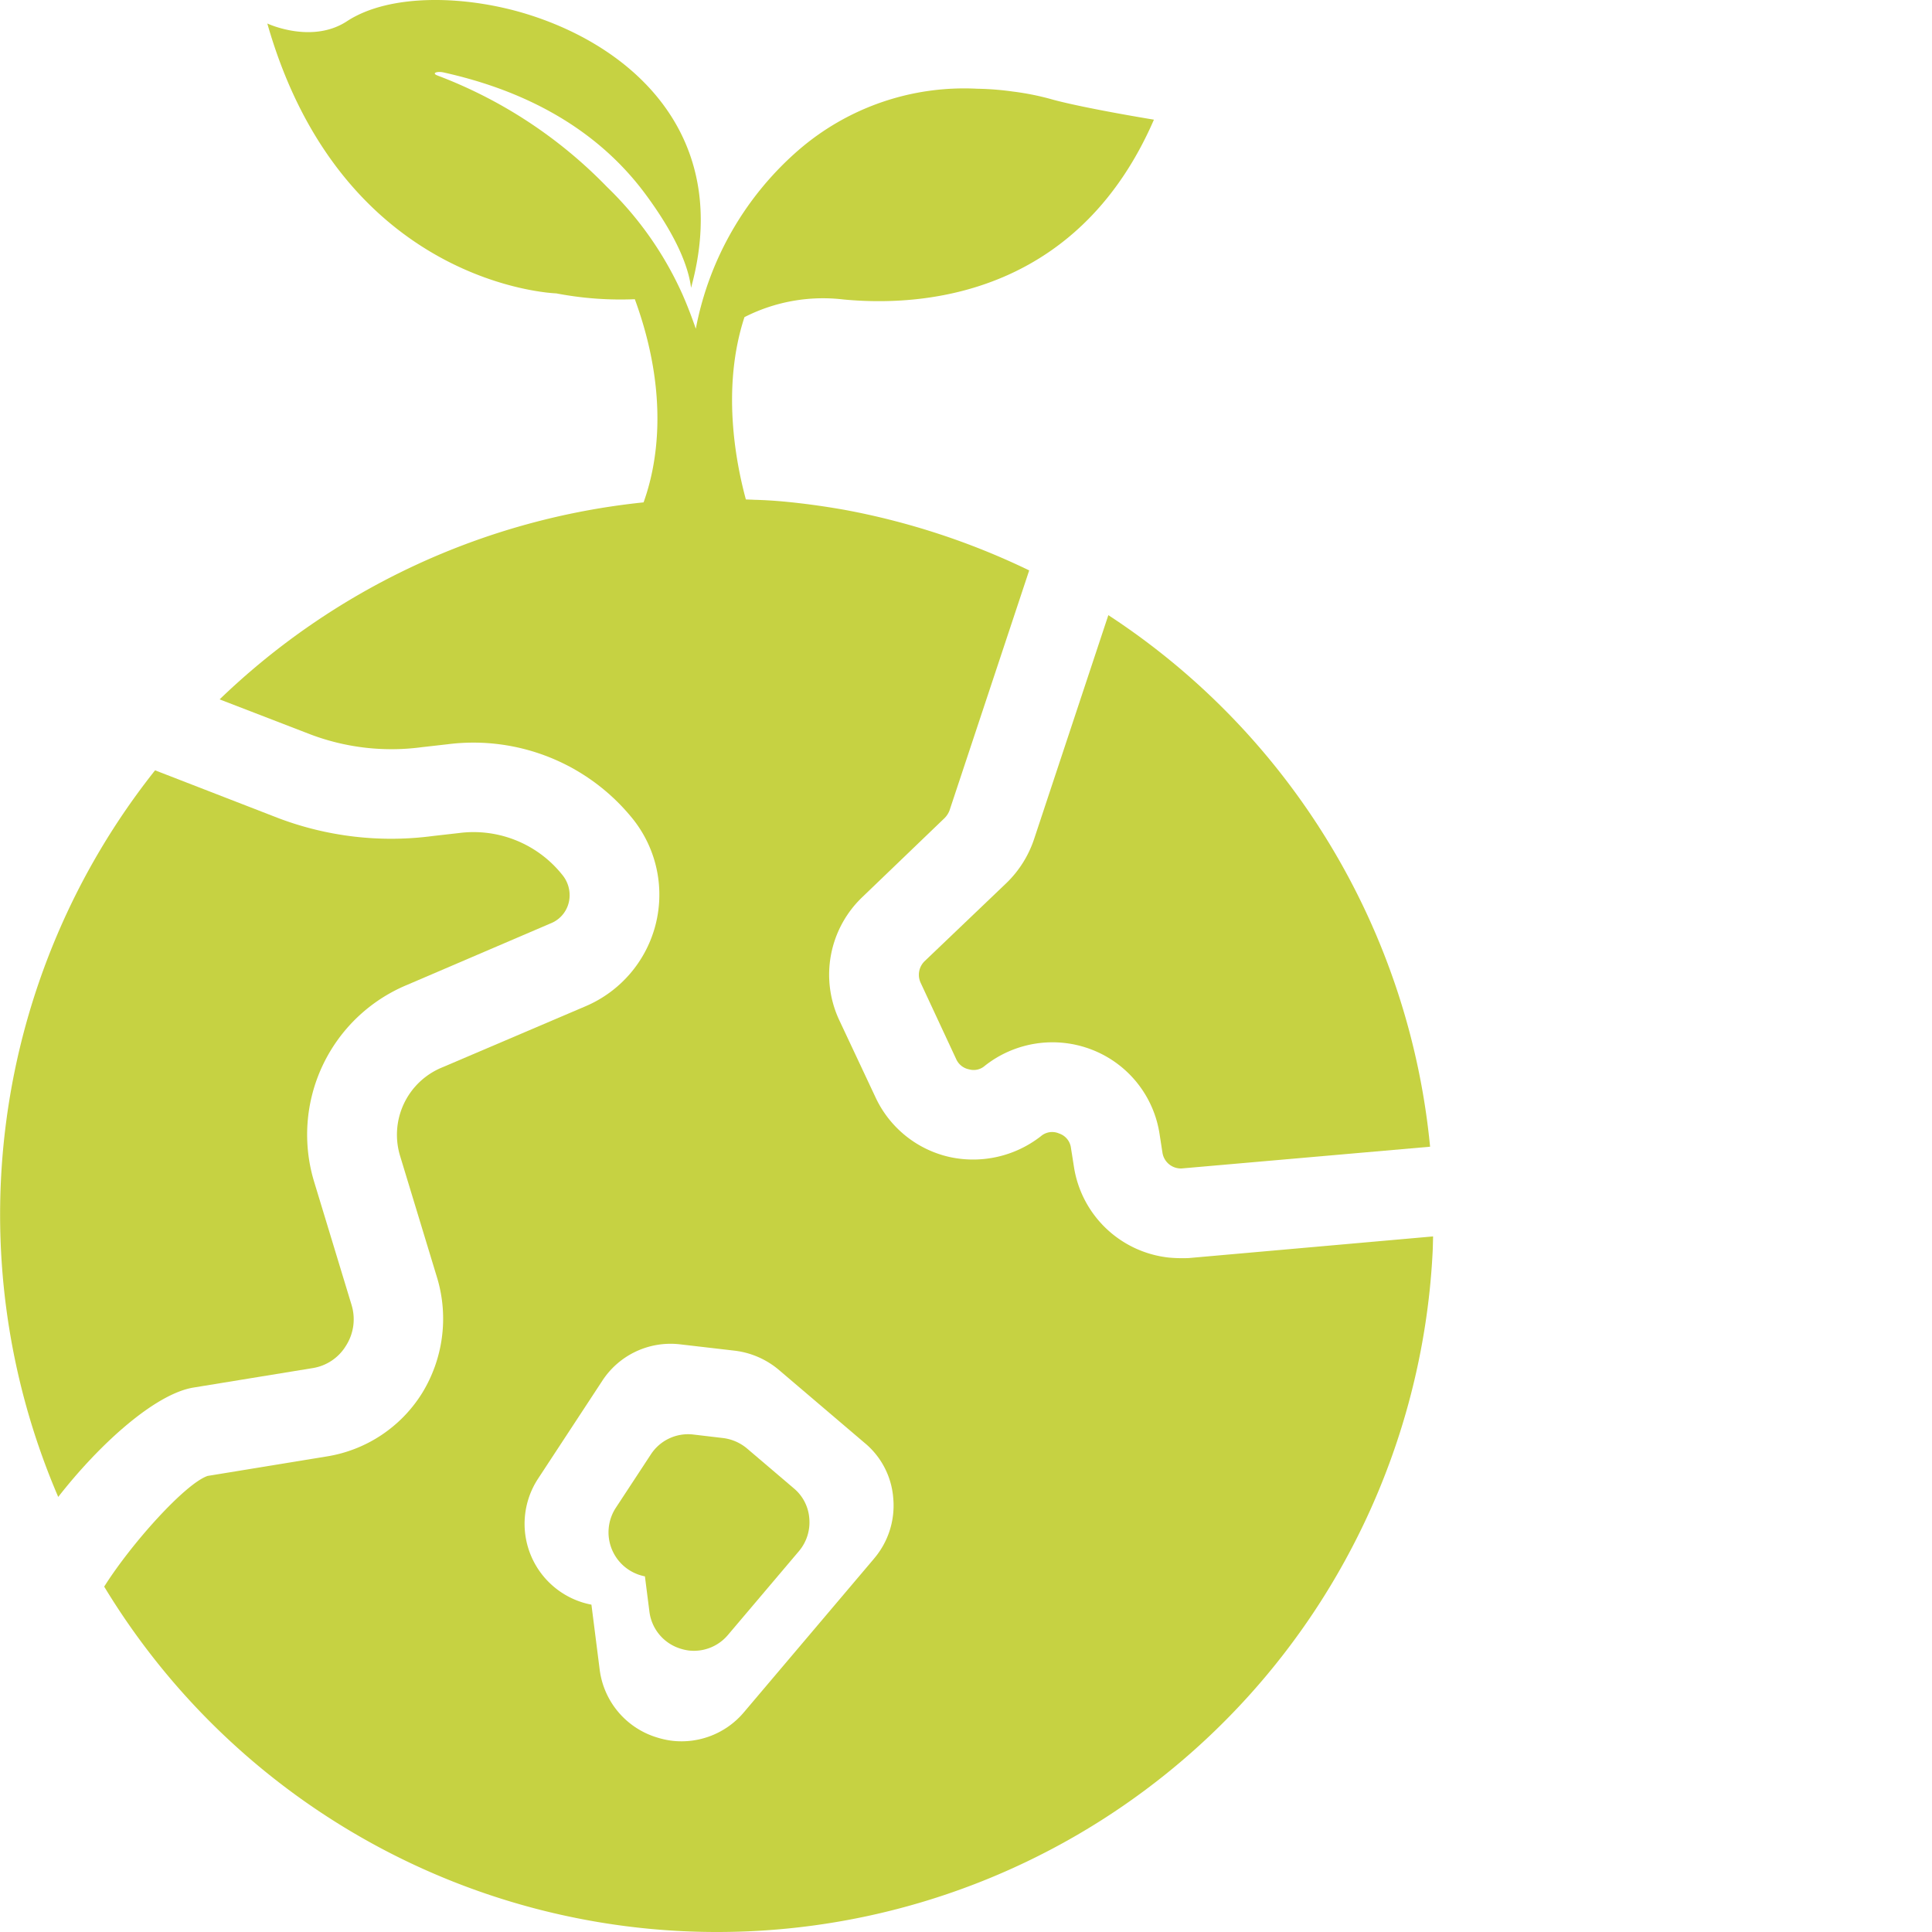 <svg xmlns="http://www.w3.org/2000/svg" xmlns:xlink="http://www.w3.org/1999/xlink" width="152" height="152" viewBox="0 0 152 152">
  <defs>
    <clipPath id="clip-path">
      <rect id="Rectangle_631" data-name="Rectangle 631" width="112.762" height="151.999" fill="none"/>
    </clipPath>
    <clipPath id="clip-path-2">
      <rect id="Rectangle_630" data-name="Rectangle 630" width="112.762" height="152" fill="none"/>
    </clipPath>
  </defs>
  <g id="Groupe_1860" data-name="Groupe 1860" transform="translate(-30 -7214)">
    <rect id="Rectangle_618" data-name="Rectangle 618" width="152" height="152" transform="translate(30 7214)" fill="none"/>
    <g id="Groupe_1653" data-name="Groupe 1653" transform="translate(30 7214)">
      <g id="Groupe_1652" data-name="Groupe 1652" clip-path="url(#clip-path)">
        <g id="Groupe_1651" data-name="Groupe 1651" transform="translate(0 -0.001)">
          <g id="Groupe_1650" data-name="Groupe 1650" clip-path="url(#clip-path-2)">
            <g id="Groupe_1649" data-name="Groupe 1649" transform="translate(0 0.001)" opacity="0.9">
              <g id="Groupe_1648" data-name="Groupe 1648" transform="translate(0 0)">
                <g id="Groupe_1647" data-name="Groupe 1647" clip-path="url(#clip-path)">
                  <path id="Tracé_1763" data-name="Tracé 1763" d="M24.6,74.679a3.747,3.747,0,0,0,2.617-1.756,3.862,3.862,0,0,0,.443-3.211l-2.928-9.636a12.759,12.759,0,0,1,7.3-15.547L43.3,39.7a2.361,2.361,0,0,0,1.5-1.955,2.509,2.509,0,0,0-.533-1.837,8.932,8.932,0,0,0-8.167-3.323l-2.012.228A25.068,25.068,0,0,1,21.875,31.4L12.2,27.649A56.215,56.215,0,0,0,4.581,84.815c3.332-4.263,7.643-8.093,10.611-8.6Z" transform="translate(0 32.956)" fill="#c0cd2e"/>
                  <path id="Tracé_1764" data-name="Tracé 1764" d="M42.052,39.676a8.582,8.582,0,0,1-2.177,3.474l-6.425,6.137a1.494,1.494,0,0,0-.338,1.7l2.812,6.039a1.4,1.4,0,0,0,1.008.789,1.328,1.328,0,0,0,1.238-.281,8.58,8.58,0,0,1,8.45-1.256,8.483,8.483,0,0,1,5.3,6.644l.224,1.447a1.465,1.465,0,0,0,1.523,1.241L73.2,63.9A56.433,56.433,0,0,0,47.887,22.079Z" transform="translate(39.312 26.317)" fill="#c0cd2e"/>
                  <path id="Tracé_1765" data-name="Tracé 1765" d="M64.314,122.617,54.08,134.7a6.417,6.417,0,0,1-5.655,2.255,6.566,6.566,0,0,1-1.109-.235,6.423,6.423,0,0,1-4.594-5.359l-.649-5.114a6.476,6.476,0,0,1-4.213-9.89l5.041-7.683a6.409,6.409,0,0,1,6.157-2.907l4.307.5a6.608,6.608,0,0,1,3.444,1.5l6.751,5.749a6.25,6.25,0,0,1,2.26,4.377,6.418,6.418,0,0,1-1.506,4.721M89.052,98.979A12.091,12.091,0,0,1,87.5,98.94a8.485,8.485,0,0,1-7.472-7.181L79.8,90.315a1.375,1.375,0,0,0-.934-1.138,1.356,1.356,0,0,0-1.444.224,8.669,8.669,0,0,1-7.247,1.609,8.477,8.477,0,0,1-5.769-4.715l-2.819-6a8.437,8.437,0,0,1,1.841-9.756l6.427-6.175a1.725,1.725,0,0,0,.388-.594l6.271-18.894a57.4,57.4,0,0,0-14.6-4.778c-1.146-.2-2.3-.373-3.487-.511s-2.35-.237-3.518-.265c-.23-.013-.458-.018-.686-.028-.837-3.091-1.9-8.886-.11-14.344A13.619,13.619,0,0,1,61.9,23.561c7.529.717,18.765-1.109,24.427-14.147,0,0-5.269-.857-7.915-1.565A20.956,20.956,0,0,0,75.215,7.2a22.387,22.387,0,0,0-2.795-.219A19.914,19.914,0,0,0,58.4,11.78a24.728,24.728,0,0,0-8.115,14.083c-.313-.9-.653-1.8-1.041-2.681A27.192,27.192,0,0,0,43.291,14.7a36.582,36.582,0,0,0-13.307-8.75c-.541-.2-.046-.362.452-.252,4.34.969,11.2,3.235,15.9,9.594,2.622,3.553,3.4,5.918,3.575,7.352C53.133,10.932,45.65,3.856,37.189,1.169,32.275-.39,26.227-.55,22.838,1.671c-2.771,1.817-6.265.178-6.265.178,5.912,20.725,22.735,21.233,22.735,21.233a26.8,26.8,0,0,0,6.179.458c2.8,7.645,1.7,13.184.688,15.984a56.388,56.388,0,0,0-33.355,15.5l7.1,2.738a18.032,18.032,0,0,0,8.823,1.021l2.012-.228a16.1,16.1,0,0,1,14.607,5.916,9.543,9.543,0,0,1-3.722,14.684L30.33,83.978a5.725,5.725,0,0,0-3.3,7l2.928,9.636a11.191,11.191,0,0,1-1.221,9.013,10.855,10.855,0,0,1-7.457,4.954l-9.4,1.537c-1.736.581-5.969,5.269-8.141,8.709a56.37,56.37,0,0,0,104.218-22.733c.186-1.609.3-3.229.346-4.82Z" transform="translate(4.458 0)" fill="#c0cd2e"/>
                  <path id="Tracé_1766" data-name="Tracé 1766" d="M36.419,55.726l-3.678-3.132a3.621,3.621,0,0,0-1.876-.818L28.519,51.5a3.492,3.492,0,0,0-3.354,1.585l-2.746,4.184a3.527,3.527,0,0,0,2.293,5.388l.355,2.786a3.5,3.5,0,0,0,2.5,2.92,3.588,3.588,0,0,0,.6.129,3.5,3.5,0,0,0,3.082-1.23l5.576-6.582a3.507,3.507,0,0,0,.82-2.573,3.4,3.4,0,0,0-1.232-2.385" transform="translate(26.027 61.362)" fill="#c0cd2e"/>
                </g>
              </g>
            </g>
          </g>
        </g>
      </g>
    </g>
  </g>
</svg>
